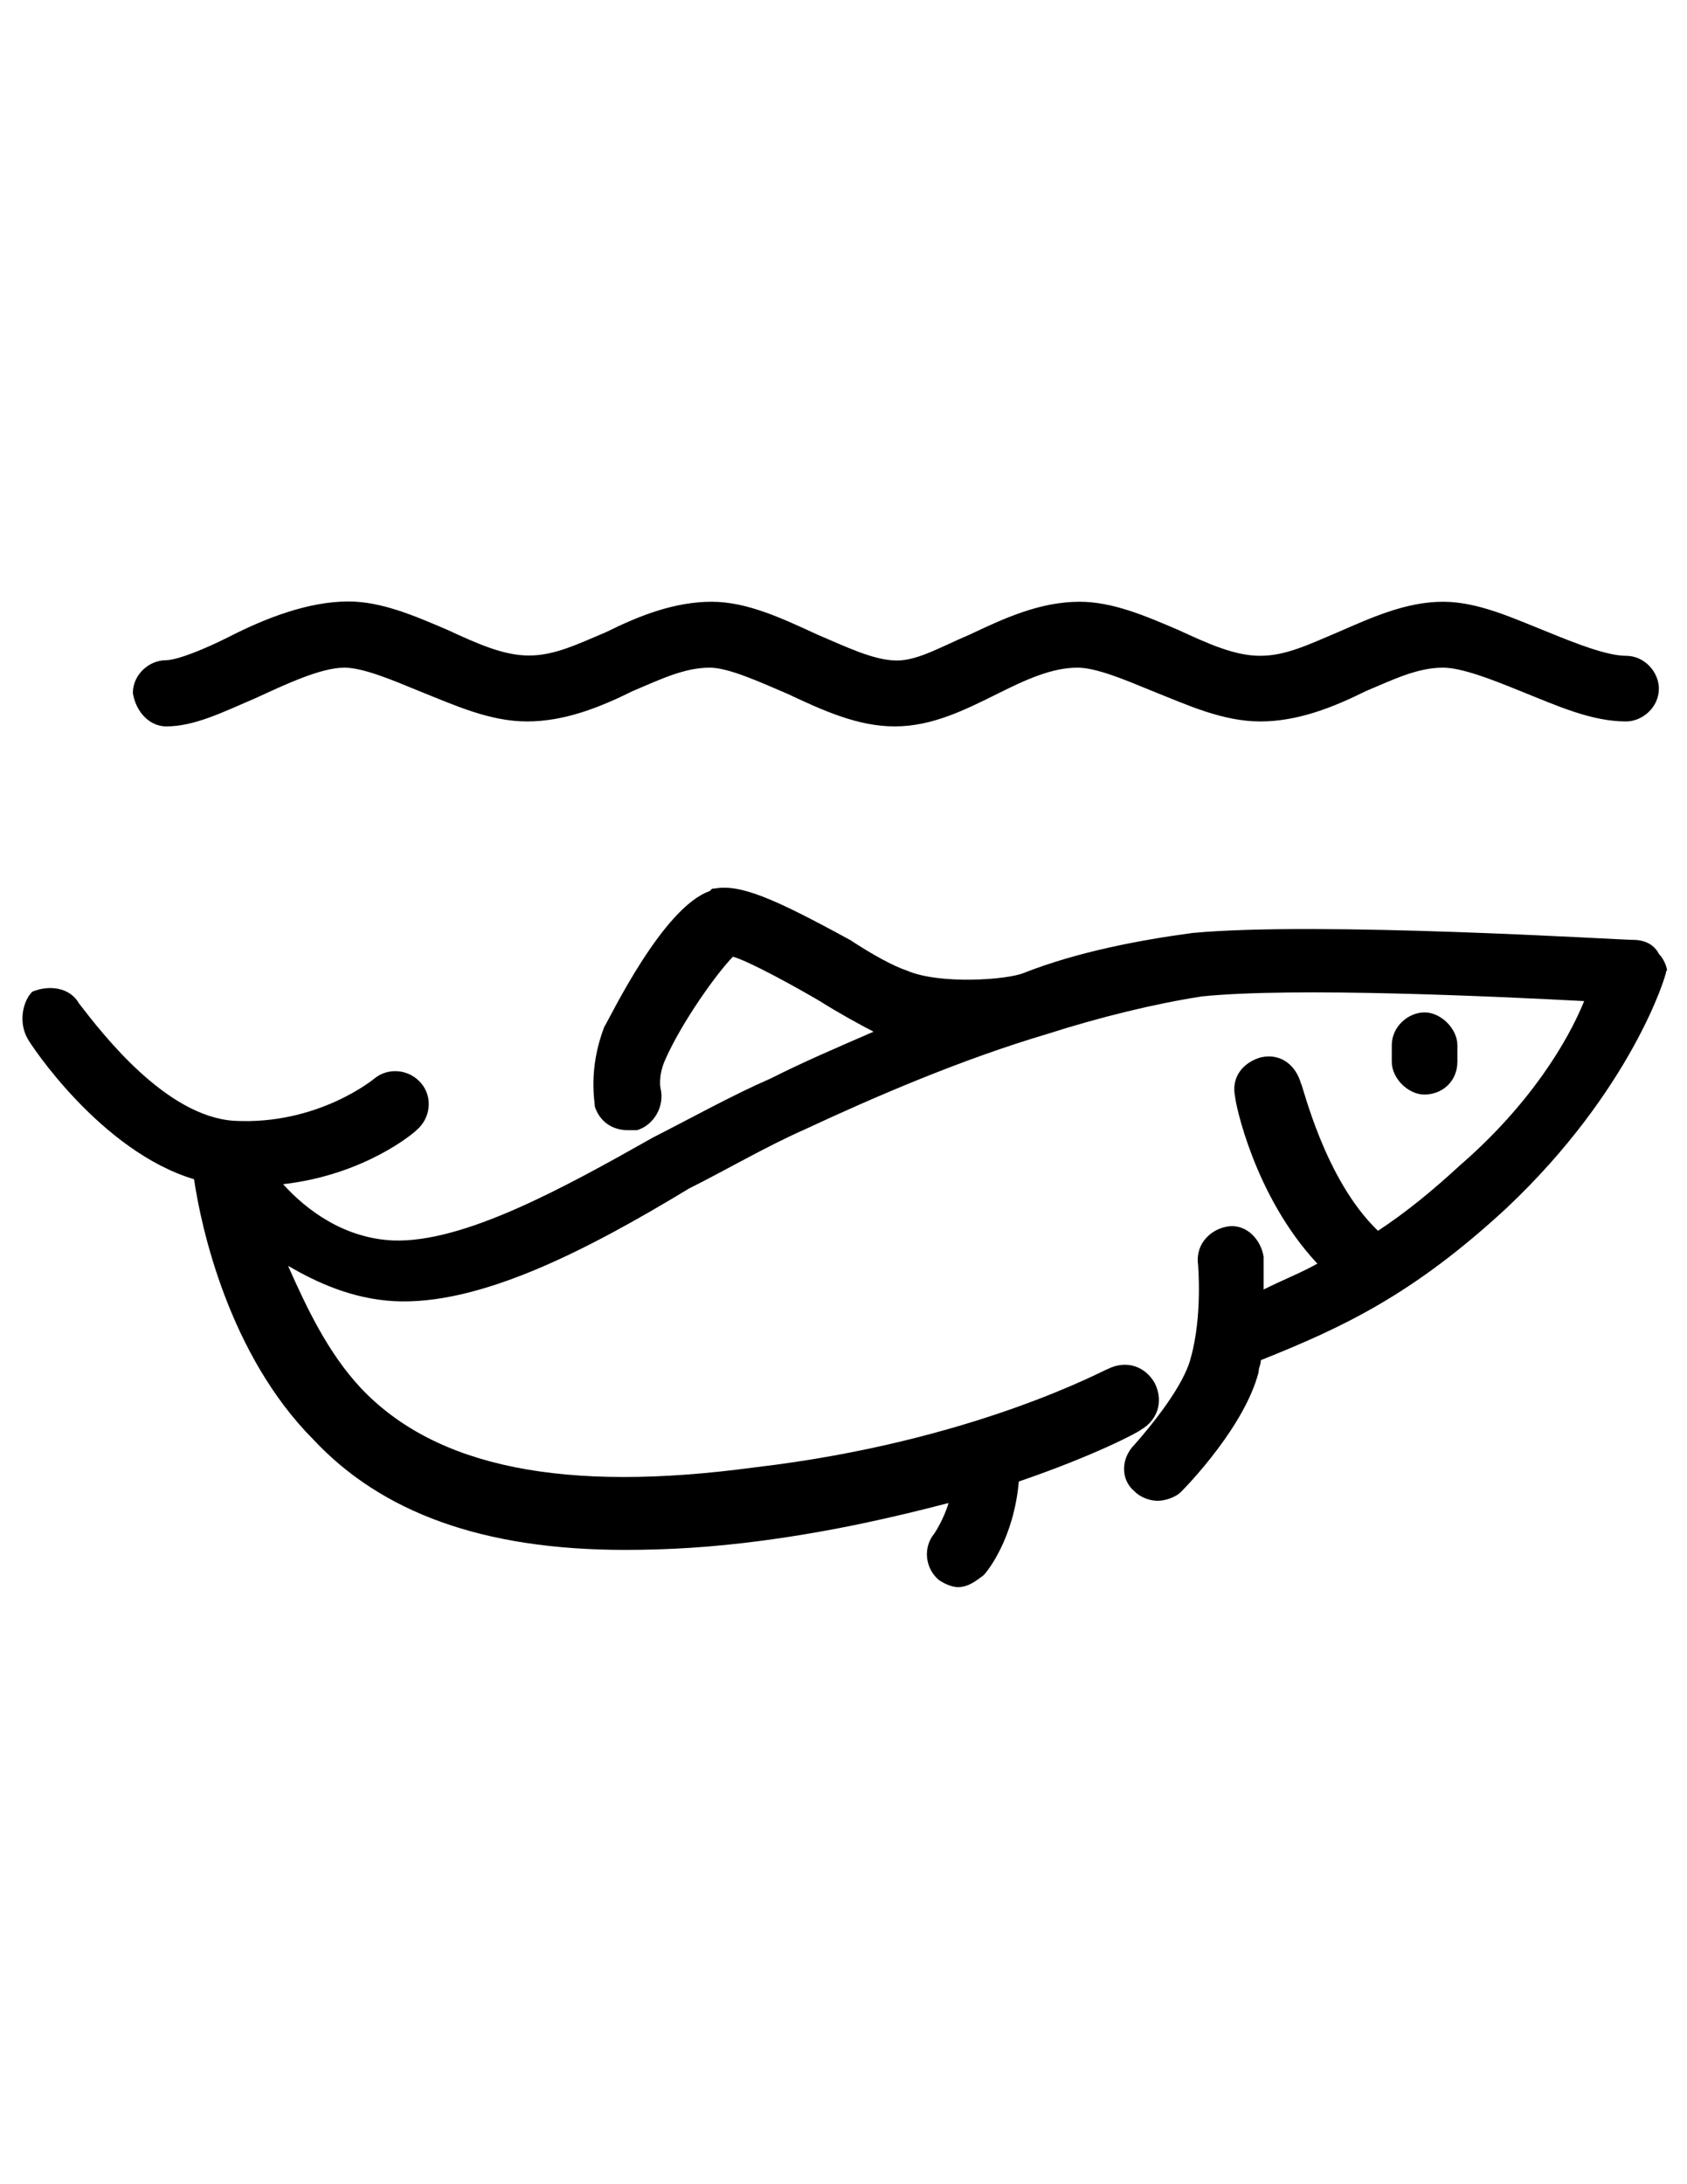 <svg xmlns="http://www.w3.org/2000/svg" xmlns:xlink="http://www.w3.org/1999/xlink" id="a" x="0px" y="0px" viewBox="0 0 612 792" xml:space="preserve"><g>	<path d="M60.3,263.4c10.2,0,20.4-5.1,32.3-10.2c11.1-5.1,23.8-11.1,32.3-11.1c6.8,0,17,4.3,27.2,8.5c12.8,5.1,25.5,11,39.1,11  s26.4-5.1,38.3-11c10.2-4.3,18.7-8.5,28-8.5c6.8,0,17.9,5.1,28,9.4c12.8,6,25.5,11.9,39.1,11.9c13.6,0,25.5-6,37.4-11.9  c10.2-5.1,19.6-9.4,28.9-9.4c6.8,0,17,4.3,27.2,8.5c12.8,5.1,25.5,11,39.1,11c13.6,0,26.4-5.1,38.3-11c10.2-4.3,18.7-8.5,28-8.5  c6.8,0,17.8,4.3,28.1,8.5c12.8,5.1,25.5,11,38.3,11c5.9,0,11.9-5.1,11.9-11.9c0-5.9-5.1-11.9-11.9-11.9c-6.8,0-17.8-4.3-28.1-8.5  c-12.8-5.1-25.5-11.1-38.3-11.1c-13.6,0-26.3,5.9-38.3,11.1c-10.2,4.3-18.7,8.5-28,8.5c-9.3,0-18.7-4.3-29.8-9.4  c-11.9-5.1-23.8-10.2-35.7-10.2c-14.4,0-27.2,5.9-39.9,11.9c-10.2,4.3-18.7,9.4-26.4,9.4c-8.5,0-18.7-5.1-28.9-9.4  c-12.8-5.9-25.5-11.9-38.3-11.9c-13.6,0-26.4,5.1-38.3,11c-10.2,4.3-18.7,8.5-28,8.5s-18.7-4.3-29.8-9.4  c-11.9-5.1-23.8-10.2-35.7-10.2c-14.4,0-29.8,5.9-43.3,12.8c-8.5,4.3-18.7,8.5-23,8.5c-5.9,0-11.9,5.1-11.9,11.9  C49.3,258.3,54.4,263.4,60.3,263.4z"></path>	<path d="M601.8,345.9c-1.7-3.4-5.1-5.1-9.4-5.1c-5.1,0-113.9-6.8-159.8-2.5c-18.7,2.5-41.7,6.8-61.2,14.5c-6,2.5-30.6,4.3-42.5-0.9  c-5.1-1.7-12.8-6-20.4-11c-28-15.3-40-20.4-49.3-18.7c-0.9,0-0.9,0-1.7,0.9c-17,5.9-35.7,45-38.3,49.3c-5.9,15.3-3.4,27.2-3.4,28.9  c1.7,5.1,6,8.5,11.9,8.5c0.9,0,2.6,0,3.4,0c5.9-1.7,10.2-8.5,8.5-15.3c0,0-0.9-4.3,1.7-10.2c6-13.6,18.7-31.4,24.6-37.4  c6,1.7,23,11.1,31.5,16.1c6.8,4.3,14.5,8.5,19.5,11.1c-13.6,5.9-25.5,11-37.4,17c-13.6,5.9-28.9,14.4-42.5,21.3  c-33.1,18.7-68.9,38.3-94.4,37.4c-17.8-0.8-31.4-11-39.9-20.4c29.7-3.4,47.6-18.7,48.4-19.6c5.1-4.3,6-11.9,1.7-17  c-4.3-5.1-11.9-5.9-17-1.7c0,0-20.4,17-51,15.3c-24.7-1.7-47.6-31.5-56.1-42.5c-3.4-6-11-6.8-17-4.3c-3.4,3.4-5.1,11-1.7,17  c0.8,1.7,26.4,40.8,60.4,51c2.6,17.8,12.8,63.8,43.3,94.4c24.6,26.3,61.2,40,113.1,40c15.3,0,31.5-0.9,50.1-3.4  c25.5-3.4,47.6-8.5,67.2-13.6c-1.7,5.9-5.1,11-5.1,11c-4.3,5.1-3.4,12.8,1.7,17c2.6,1.7,5.1,2.5,6.8,2.5c3.4,0,5.9-1.7,9.3-4.3  c1.7-1.7,11-13.6,12.8-34c27.2-9.3,43.3-17.8,44.2-18.7c6-3.4,8.5-10.2,5.1-17c-3.4-6-10.2-8.5-17-5.1c-0.8,0-48.5,26.4-128.3,35.7  c-68.9,9.3-115.6,0-142.8-28.9c-11.9-12.8-19.5-28.9-26.3-44.2c10.2,5.9,22.9,11.9,38.3,12.8c31.4,1.7,70.6-18.7,107.1-40.8  c13.6-6.8,28.1-15.3,41.7-21.3c25.5-11.9,57-25.5,88.4-34.8c18.7-6,39.1-11,56.1-13.6c33.2-3.4,106.3,0,138.6,1.7  c-5.9,14.5-19.5,37.4-45,59.5c-10.2,9.4-19.5,17-29.8,23.8c-19.5-18.7-27.2-52.7-28-53.6c-1.7-5.9-6.8-11-14.5-9.3  c-6,1.7-11,6.8-9.3,14.5c0,1.7,6.8,35.7,29.8,60.3c-6,3.4-12.8,6-19.5,9.4c0-6,0-11.1,0-11.9c-0.9-6-6-11.9-12.8-11  c-6,0.8-11.9,6-11,13.6c0,0,1.7,18.7-2.6,34c-2.5,10.2-14.4,24.7-20.4,31.5c-5.1,5.1-5.1,12.8,0,17c2.5,2.5,6,3.4,8.5,3.4  c1.7,0,6-0.8,8.5-3.4c2.5-2.5,23-23.8,28-43.3c0-1.7,0.8-2.6,0.8-4.3c29.8-11.9,55.3-23.8,89.3-55.3c45-42.5,57.8-84.1,57.8-85.9  C605.2,352.6,604.3,348.4,601.8,345.9z"></path>	<path d="M528.7,385v-6c0-6-6-11.9-11.9-11.9s-11.9,5.1-11.9,11.9v6c0,6,5.9,11.9,11.9,11.9C523.6,396.8,528.7,391.8,528.7,385z"></path></g></svg>